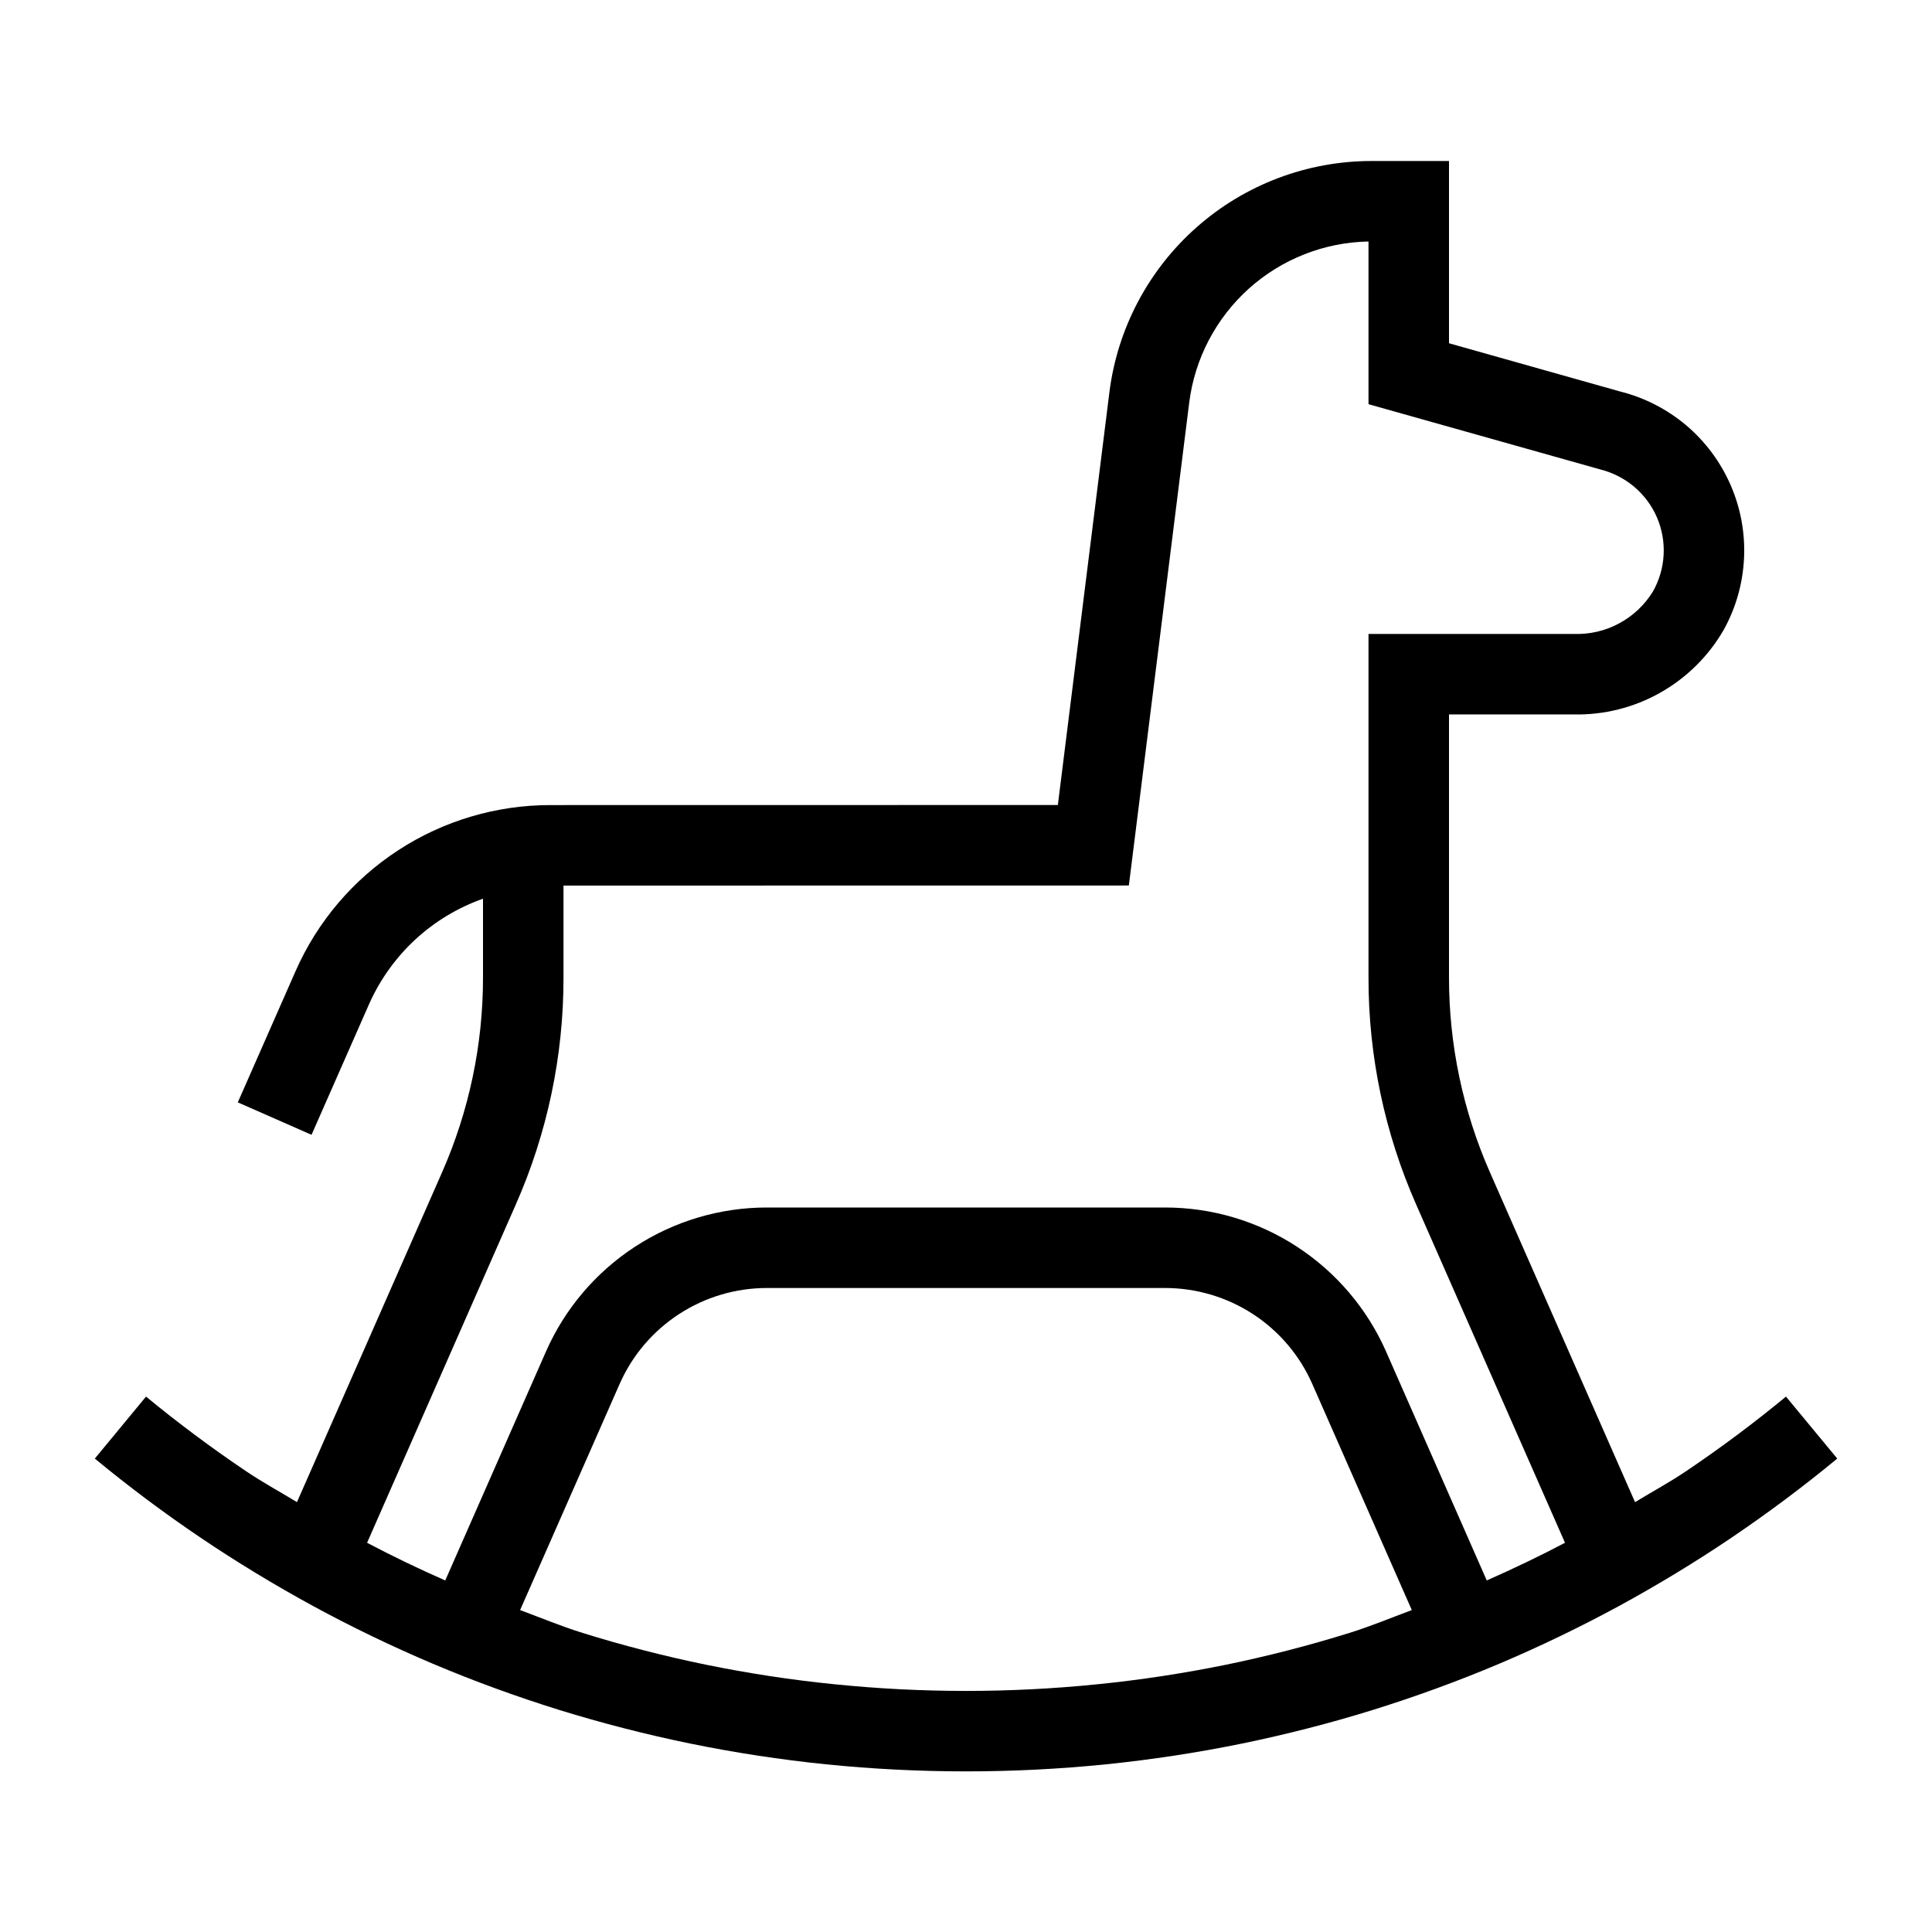<?xml version="1.0" encoding="UTF-8"?> <svg xmlns="http://www.w3.org/2000/svg" width="24" height="24" viewBox="0 0 24 24" fill="none"><path d="M22.186 17.349C21.794 17.673 21.379 17.983 20.952 18.271C20.749 18.409 20.525 18.53 20.311 18.66L18.508 14.562C18.173 13.8 18 12.978 18 12.146V8.875H19.549C19.925 8.883 20.296 8.79 20.624 8.605C20.952 8.42 21.224 8.151 21.412 7.825C21.564 7.552 21.65 7.247 21.665 6.935C21.68 6.623 21.623 6.311 21.498 6.025C21.373 5.738 21.184 5.484 20.945 5.282C20.706 5.081 20.424 4.937 20.121 4.862L18 4.264V2H17.039C16.239 2 15.466 2.292 14.866 2.822C14.266 3.352 13.88 4.082 13.781 4.876L13.141 10L6.835 10.001C6.164 10.001 5.508 10.196 4.947 10.562C4.385 10.928 3.942 11.45 3.672 12.063L2.954 13.694L3.87 14.097L4.588 12.466C4.723 12.165 4.918 11.894 5.16 11.67C5.403 11.446 5.689 11.274 6 11.164V12.146C6 12.978 5.827 13.8 5.492 14.562L3.689 18.66C3.475 18.53 3.251 18.408 3.048 18.27C2.621 17.982 2.206 17.672 1.814 17.349L1.178 18.119C1.594 18.463 2.035 18.793 2.488 19.099C2.933 19.4 3.406 19.687 3.89 19.951C4.37 20.212 4.87 20.453 5.378 20.668C5.889 20.884 6.415 21.076 6.942 21.24C7.468 21.403 8.018 21.545 8.573 21.659C9.131 21.773 9.694 21.859 10.261 21.917C11.418 22.034 12.583 22.034 13.74 21.917C14.307 21.859 14.871 21.773 15.429 21.659C15.983 21.545 16.532 21.404 17.059 21.24C17.587 21.075 18.112 20.884 18.623 20.668C19.13 20.453 19.63 20.212 20.111 19.951C20.595 19.687 21.068 19.4 21.513 19.099C21.965 18.793 22.407 18.463 22.823 18.119L22.186 17.349ZM6.407 14.964C6.799 14.076 7.001 13.116 7 12.146V11.001L14.023 11L14.773 5C14.842 4.455 15.105 3.953 15.514 3.585C15.923 3.218 16.451 3.01 17 3V5.021L19.881 5.832C20.036 5.871 20.18 5.945 20.302 6.048C20.424 6.152 20.521 6.282 20.584 6.429C20.647 6.576 20.675 6.736 20.666 6.896C20.657 7.056 20.611 7.211 20.532 7.35C20.429 7.517 20.284 7.653 20.111 7.745C19.939 7.838 19.745 7.882 19.549 7.875H17V12.146C16.999 13.117 17.201 14.077 17.593 14.965L19.441 19.165C19.124 19.332 18.799 19.487 18.469 19.633L17.219 16.791C16.985 16.259 16.6 15.806 16.113 15.488C15.625 15.169 15.055 15 14.473 15H9.527C8.945 15 8.375 15.169 7.887 15.488C7.4 15.806 7.015 16.259 6.781 16.792L5.531 19.633C5.201 19.488 4.877 19.332 4.56 19.165L6.407 14.964ZM16.762 20.285C16.265 20.44 15.749 20.573 15.229 20.68C14.703 20.787 14.168 20.869 13.638 20.922C12.549 21.033 11.451 21.033 10.362 20.922C9.832 20.869 9.297 20.787 8.772 20.68C8.251 20.573 7.735 20.44 7.238 20.285C6.977 20.204 6.72 20.097 6.461 20.001L7.696 17.195C7.852 16.839 8.109 16.537 8.434 16.325C8.759 16.113 9.139 16 9.527 16H14.473C14.861 16 15.241 16.113 15.566 16.325C15.891 16.537 16.147 16.839 16.303 17.195L17.538 20.001C17.279 20.097 17.023 20.204 16.762 20.285Z" fill="black"></path></svg> 